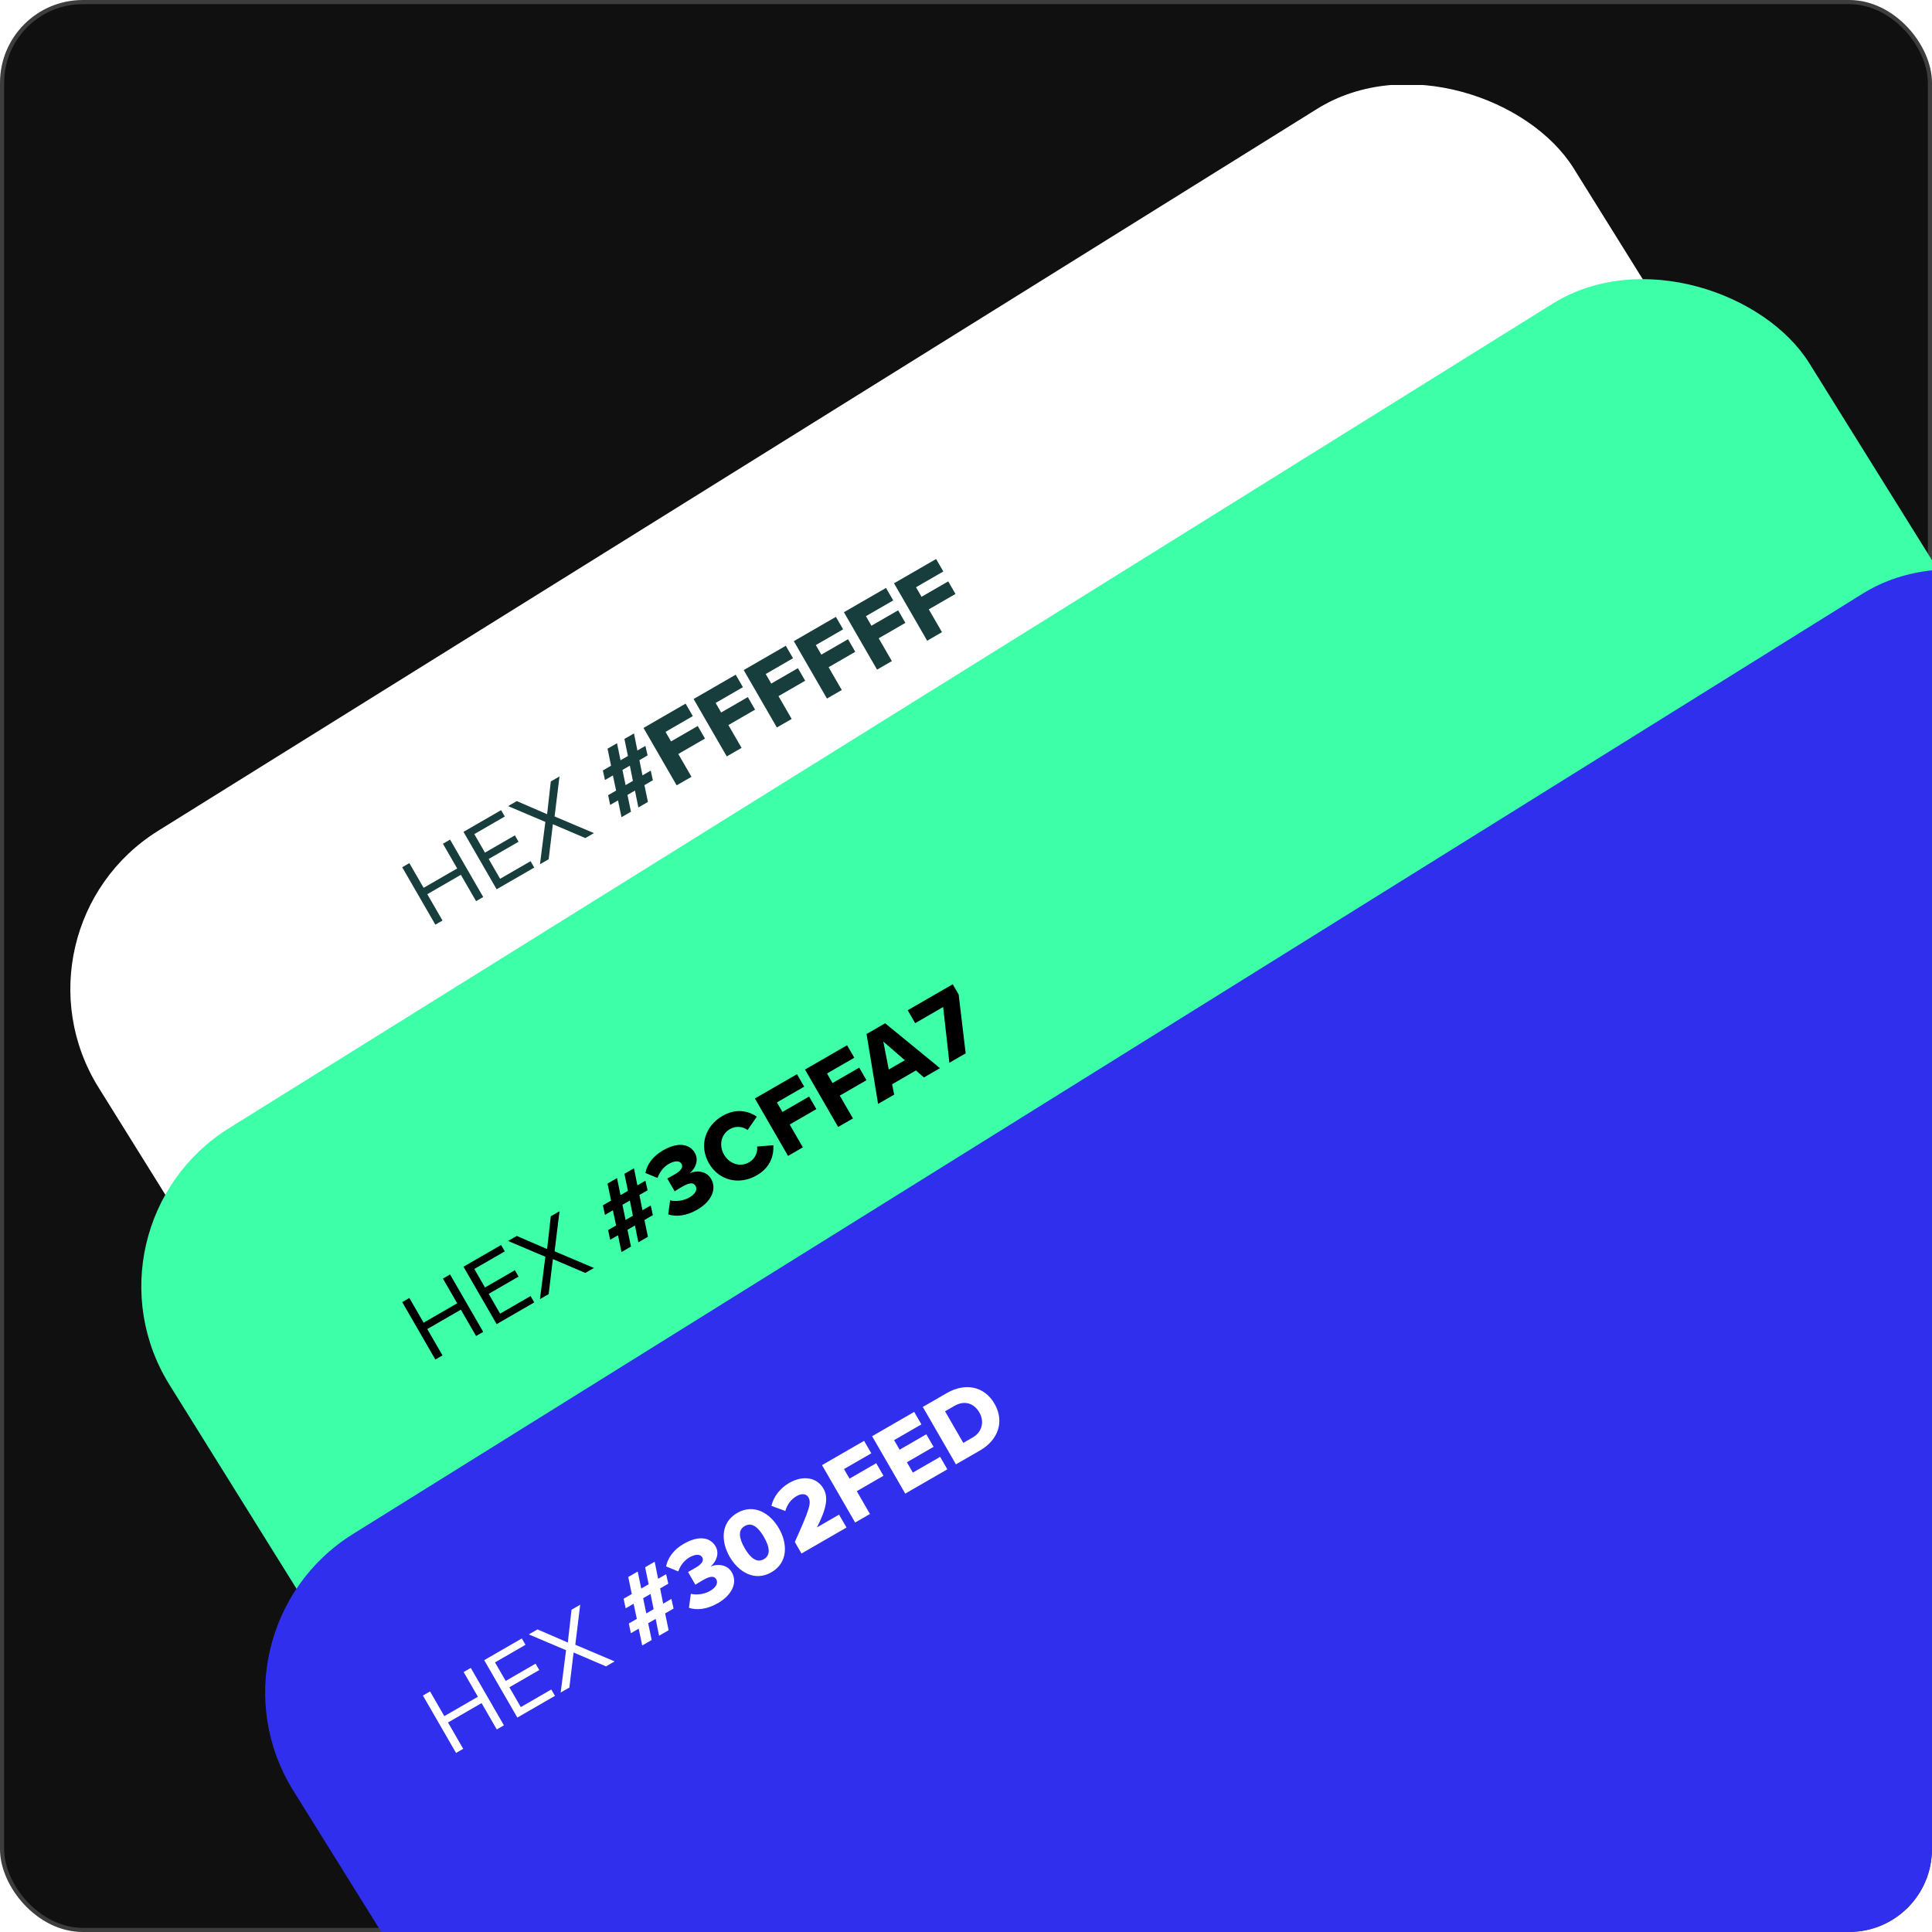 <svg width="933" height="933" viewBox="0 0 933 933" fill="none" xmlns="http://www.w3.org/2000/svg">
    <rect x="1" y="1" width="931" height="931" rx="39" fill="#101010" stroke="#3D3D3D" stroke-width="2"/>
    <g clip-path="url(#clip0_13_407)">
        <g filter="url(#filter0_d_13_407)">
            <rect y="484.777" width="839.346" height="804" rx="90" transform="rotate(-31.919 0 484.777)" fill="white"/>
        </g>
        <g filter="url(#filter1_d_13_407)">
            <rect x="34.273" y="628.367" width="933" height="664" rx="90" transform="rotate(-31.919 34.273 628.367)" fill="#3CFFA7"/>
        </g>
        <g filter="url(#filter2_d_13_407)">
            <rect x="94.078" y="824.385" width="1038.75" height="626.762" rx="90" transform="rotate(-31.919 94.078 824.385)" fill="#302FED"/>
        </g>
        <path d="M239.905 835.185L232.561 822.465L216.349 831.825L223.693 844.545L220.242 846.537L204.234 818.81L207.685 816.818L214.573 828.749L230.785 819.389L223.897 807.458L227.347 805.466L243.355 833.193L239.905 835.185ZM249.836 829.451L233.828 801.724L251.994 791.236L253.77 794.312L239.054 802.808L244.214 811.746L258.639 803.418L260.415 806.494L245.99 814.822L251.51 824.383L266.226 815.887L268.002 818.963L249.836 829.451ZM292.666 804.723L276.996 798.029L274.958 814.947L270.759 817.371L273.359 796.914L255.375 789.284L259.573 786.86L274.212 793.207L275.993 777.38L280.192 774.956L277.825 794.281L296.823 802.323L292.666 804.723ZM318.281 789.934L316.632 781.797L313.015 783.885L314.707 791.998L310.134 794.638L308.443 786.525L304.66 788.709L303.668 784.016L307.534 781.784L305.978 774.479L302.153 776.687L301.144 772.06L305.094 769.78L303.396 761.559L307.968 758.919L309.666 767.14L313.241 765.076L311.543 756.855L316.158 754.191L317.814 762.436L321.68 760.204L322.73 764.807L318.781 767.087L320.255 774.44L324.245 772.136L325.278 776.805L321.204 779.157L322.896 787.27L318.281 789.934ZM314.167 769.751L310.592 771.815L312.107 779.144L315.64 777.104L314.167 769.751ZM332.712 776.448L333.616 769.663C336.74 770.464 340.499 769.68 342.91 768.288C345.986 766.512 346.846 764.353 345.91 762.731C344.974 761.11 343.282 760.868 339.499 763.052C338.294 763.748 336.197 765.013 335.806 765.295L332.254 759.143C332.818 758.872 334.98 757.624 336.019 757.024C338.887 755.368 340.028 753.601 339.14 752.063C338.132 750.317 335.609 750.554 332.949 752.09C330.413 753.554 328.519 756.034 327.549 758.866L321.662 756.445C322.478 752.482 325.056 748.5 330.169 745.548C337.236 741.468 342.937 742.222 345.577 746.795C347.449 750.037 346.08 754.098 343.108 756.534C346.227 755.121 351.122 755.343 353.426 759.334C356.234 764.198 353.605 770.205 346.705 774.189C341.384 777.261 336.313 777.694 332.712 776.448ZM352.374 751.794C348.15 744.478 347.901 735.31 356.007 730.63C364.113 725.95 371.928 730.75 376.152 738.066C380.376 745.382 380.649 754.591 372.543 759.271C364.437 763.951 356.598 759.11 352.374 751.794ZM368.919 742.242C366.087 737.337 362.98 735.029 359.655 736.949C356.329 738.869 356.775 742.713 359.607 747.618C362.439 752.523 365.569 754.873 368.895 752.953C372.22 751.033 371.751 747.147 368.919 742.242ZM387.054 750.228L383.838 744.658C390.836 729.034 391.977 725.825 390.393 723.082C389.289 721.17 386.925 721.204 384.764 722.452C381.812 724.156 380.156 726.664 379.241 729.687L372.556 727.228C373.635 722.281 377.25 718.366 381.116 716.134C387.642 712.366 394.451 713.312 397.667 718.882C400.115 723.122 399.169 728.491 394.512 737.609L405.195 731.441L408.795 737.676L387.054 750.228ZM412.97 735.266L396.962 707.539L417.289 695.803L420.769 701.831L407.592 709.439L410.256 714.053L423.142 706.613L426.646 712.682L413.76 720.122L420.12 731.138L412.97 735.266ZM437.164 721.297L421.156 693.57L441.484 681.834L444.964 687.862L431.786 695.47L434.45 700.084L447.337 692.644L450.841 698.713L437.954 706.153L440.834 711.142L454.012 703.534L457.492 709.561L437.164 721.297ZM461.643 707.164L445.635 679.438L457.274 672.718C466.004 667.678 475.305 669.291 480.273 677.896C485.241 686.501 482.012 695.404 473.324 700.42L461.643 707.164ZM465.193 696.801L469.682 694.209C474.546 691.401 475.333 686.235 472.957 682.12C470.485 677.838 465.987 676.001 460.916 678.929L456.385 681.545L465.193 696.801Z" fill="white"/>
        <path d="M229.905 645.185L222.561 632.465L206.349 641.825L213.693 654.545L210.242 656.537L194.234 628.81L197.685 626.818L204.573 638.749L220.785 629.389L213.897 617.458L217.347 615.466L233.355 643.193L229.905 645.185ZM239.836 639.451L223.828 611.724L241.994 601.236L243.77 604.312L229.054 612.808L234.214 621.746L248.639 613.418L250.415 616.494L235.99 624.822L241.51 634.383L256.226 625.887L258.002 628.963L239.836 639.451ZM282.666 614.723L266.996 608.029L264.958 624.947L260.759 627.371L263.359 606.914L245.375 599.284L249.573 596.86L264.212 603.207L265.993 587.38L270.192 584.956L267.825 604.281L286.823 612.323L282.666 614.723ZM308.281 599.934L306.632 591.797L303.015 593.885L304.707 601.998L300.134 604.638L298.443 596.525L294.66 598.709L293.668 594.016L297.534 591.784L295.978 584.479L292.153 586.687L291.144 582.06L295.094 579.78L293.396 571.559L297.968 568.919L299.666 577.14L303.241 575.076L301.543 566.855L306.158 564.191L307.814 572.436L311.68 570.204L312.73 574.807L308.781 577.087L310.255 584.44L314.245 582.136L315.278 586.805L311.204 589.157L312.896 597.27L308.281 599.934ZM304.167 579.751L300.592 581.815L302.107 589.144L305.64 587.104L304.167 579.751ZM322.712 586.448L323.616 579.663C326.74 580.464 330.499 579.68 332.91 578.288C335.986 576.512 336.846 574.353 335.91 572.731C334.974 571.11 333.282 570.868 329.499 573.052C328.294 573.748 326.197 575.013 325.806 575.295L322.254 569.143C322.818 568.872 324.98 567.624 326.019 567.024C328.887 565.368 330.028 563.601 329.14 562.063C328.132 560.317 325.609 560.554 322.949 562.09C320.413 563.554 318.519 566.034 317.549 568.866L311.662 566.445C312.478 562.482 315.056 558.5 320.169 555.548C327.236 551.468 332.937 552.222 335.577 556.795C337.449 560.037 336.08 564.098 333.108 566.534C336.227 565.121 341.122 565.343 343.426 569.334C346.234 574.198 343.605 580.205 336.705 584.189C331.384 587.261 326.313 587.694 322.712 586.448ZM365.453 567.591C357.139 572.391 347.294 570.316 342.374 561.794C337.43 553.231 340.579 543.709 348.893 538.909C355.793 534.925 361.552 536.643 365.493 539.245L361.021 545.707C358.834 544.032 355.409 543.571 352.541 545.227C348.218 547.723 347.033 553.063 349.649 557.594C352.265 562.125 357.482 563.769 361.805 561.273C364.673 559.617 365.986 556.42 365.629 553.689L373.461 553.046C373.738 557.653 372.353 563.607 365.453 567.591ZM380.561 558.203L364.553 530.477L384.881 518.741L388.361 524.768L375.183 532.376L377.847 536.99L390.734 529.55L394.238 535.619L381.351 543.059L387.711 554.075L380.561 558.203ZM404.756 544.235L388.748 516.508L409.075 504.772L412.555 510.799L399.378 518.407L402.042 523.022L414.928 515.582L418.432 521.651L405.546 529.091L411.906 540.107L404.756 544.235ZM446.165 520.327L442.328 516.944L430.813 523.592L431.824 528.607L424.05 533.095L418.476 499.344L427.455 494.16L453.939 515.839L446.165 520.327ZM426.566 502.988L429.204 516.485L436.977 511.997L426.566 502.988ZM458.481 513.216L455.467 486.301L441.957 494.101L438.357 487.866L460.098 475.314L462.954 480.26L466.337 508.68L458.481 513.216Z" fill="black"/>
        <path d="M229.905 435.185L222.561 422.465L206.349 431.825L213.693 444.545L210.242 446.537L194.234 418.81L197.685 416.818L204.573 428.749L220.785 419.389L213.897 407.458L217.347 405.466L233.355 433.193L229.905 435.185ZM239.836 429.451L223.828 401.724L241.994 391.236L243.77 394.312L229.054 402.808L234.214 411.746L248.639 403.418L250.415 406.494L235.99 414.822L241.51 424.383L256.226 415.887L258.002 418.963L239.836 429.451ZM282.666 404.723L266.996 398.029L264.958 414.947L260.759 417.371L263.359 396.914L245.375 389.284L249.573 386.86L264.212 393.207L265.993 377.38L270.192 374.956L267.825 394.281L286.823 402.323L282.666 404.723ZM308.281 389.934L306.632 381.797L303.015 383.885L304.707 391.998L300.134 394.638L298.443 386.525L294.66 388.709L293.668 384.016L297.534 381.784L295.978 374.479L292.153 376.687L291.144 372.06L295.094 369.78L293.396 361.559L297.968 358.919L299.666 367.14L303.241 365.076L301.543 356.855L306.158 354.191L307.814 362.436L311.68 360.204L312.73 364.807L308.781 367.087L310.255 374.44L314.245 372.136L315.278 376.805L311.204 379.157L312.896 387.27L308.281 389.934ZM304.167 369.751L300.592 371.815L302.107 379.144L305.64 377.104L304.167 369.751ZM326.773 379.258L310.765 351.531L331.092 339.795L334.572 345.823L321.395 353.431L324.059 358.045L336.945 350.605L340.449 356.674L327.563 364.114L333.923 375.13L326.773 379.258ZM350.968 365.289L334.96 337.563L355.287 325.827L358.767 331.854L345.589 339.462L348.253 344.076L361.14 336.636L364.644 342.705L351.757 350.145L358.117 361.161L350.968 365.289ZM375.162 351.32L359.154 323.594L379.481 311.858L382.961 317.885L369.784 325.493L372.448 330.108L385.334 322.668L388.838 328.737L375.952 336.177L382.312 347.192L375.162 351.32ZM399.357 337.352L383.349 309.625L403.676 297.889L407.156 303.917L393.979 311.525L396.643 316.139L409.529 308.699L413.033 314.768L400.147 322.208L406.507 333.224L399.357 337.352ZM423.551 323.383L407.543 295.656L427.871 283.92L431.351 289.948L418.173 297.556L420.837 302.17L433.724 294.73L437.228 300.799L424.341 308.239L430.701 319.255L423.551 323.383ZM447.746 309.414L431.738 281.688L452.065 269.952L455.545 275.979L442.368 283.587L445.032 288.201L457.918 280.761L461.422 286.83L448.536 294.27L454.896 305.286L447.746 309.414Z" fill="#173E3C"/>
    </g>
    <defs>
        <filter id="filter0_d_13_407" x="-20.035" y="-15.036" width="1177.59" height="1166.28" filterUnits="userSpaceOnUse" color-interpolation-filters="sRGB">
            <feFlood flood-opacity="0" result="BackgroundImageFix"/>
            <feColorMatrix in="SourceAlpha" type="matrix" values="0 0 0 0 0 0 0 0 0 0 0 0 0 0 0 0 0 0 127 0" result="hardAlpha"/>
            <feOffset dy="-36"/>
            <feGaussianBlur stdDeviation="27"/>
            <feComposite in2="hardAlpha" operator="out"/>
            <feColorMatrix type="matrix" values="0 0 0 0 0 0 0 0 0 0 0 0 0 0 0 0 0 0 0.25 0"/>
            <feBlend mode="normal" in2="BackgroundImageFix" result="effect1_dropShadow_13_407"/>
            <feBlend mode="normal" in="SourceGraphic" in2="effect1_dropShadow_13_407" result="shape"/>
        </filter>
        <filter id="filter1_d_13_407" x="14.238" y="79.038" width="1183.07" height="1096.97" filterUnits="userSpaceOnUse" color-interpolation-filters="sRGB">
            <feFlood flood-opacity="0" result="BackgroundImageFix"/>
            <feColorMatrix in="SourceAlpha" type="matrix" values="0 0 0 0 0 0 0 0 0 0 0 0 0 0 0 0 0 0 127 0" result="hardAlpha"/>
            <feOffset dy="-36"/>
            <feGaussianBlur stdDeviation="27"/>
            <feComposite in2="hardAlpha" operator="out"/>
            <feColorMatrix type="matrix" values="0 0 0 0 0 0 0 0 0 0 0 0 0 0 0 0 0 0 0.25 0"/>
            <feBlend mode="normal" in2="BackgroundImageFix" result="effect1_dropShadow_13_407"/>
            <feBlend mode="normal" in="SourceGraphic" in2="effect1_dropShadow_13_407" result="shape"/>
        </filter>
        <filter id="filter2_d_13_407" x="74.043" y="219.143" width="1253.14" height="1121.27" filterUnits="userSpaceOnUse" color-interpolation-filters="sRGB">
            <feFlood flood-opacity="0" result="BackgroundImageFix"/>
            <feColorMatrix in="SourceAlpha" type="matrix" values="0 0 0 0 0 0 0 0 0 0 0 0 0 0 0 0 0 0 127 0" result="hardAlpha"/>
            <feOffset dy="-36"/>
            <feGaussianBlur stdDeviation="27"/>
            <feComposite in2="hardAlpha" operator="out"/>
            <feColorMatrix type="matrix" values="0 0 0 0 0 0 0 0 0 0 0 0 0 0 0 0 0 0 0.25 0"/>
            <feBlend mode="normal" in2="BackgroundImageFix" result="effect1_dropShadow_13_407"/>
            <feBlend mode="normal" in="SourceGraphic" in2="effect1_dropShadow_13_407" result="shape"/>
        </filter>
        <clipPath id="clip0_13_407">
            <rect y="41" width="933" height="892" rx="40" fill="white"/>
        </clipPath>
    </defs>
</svg>

